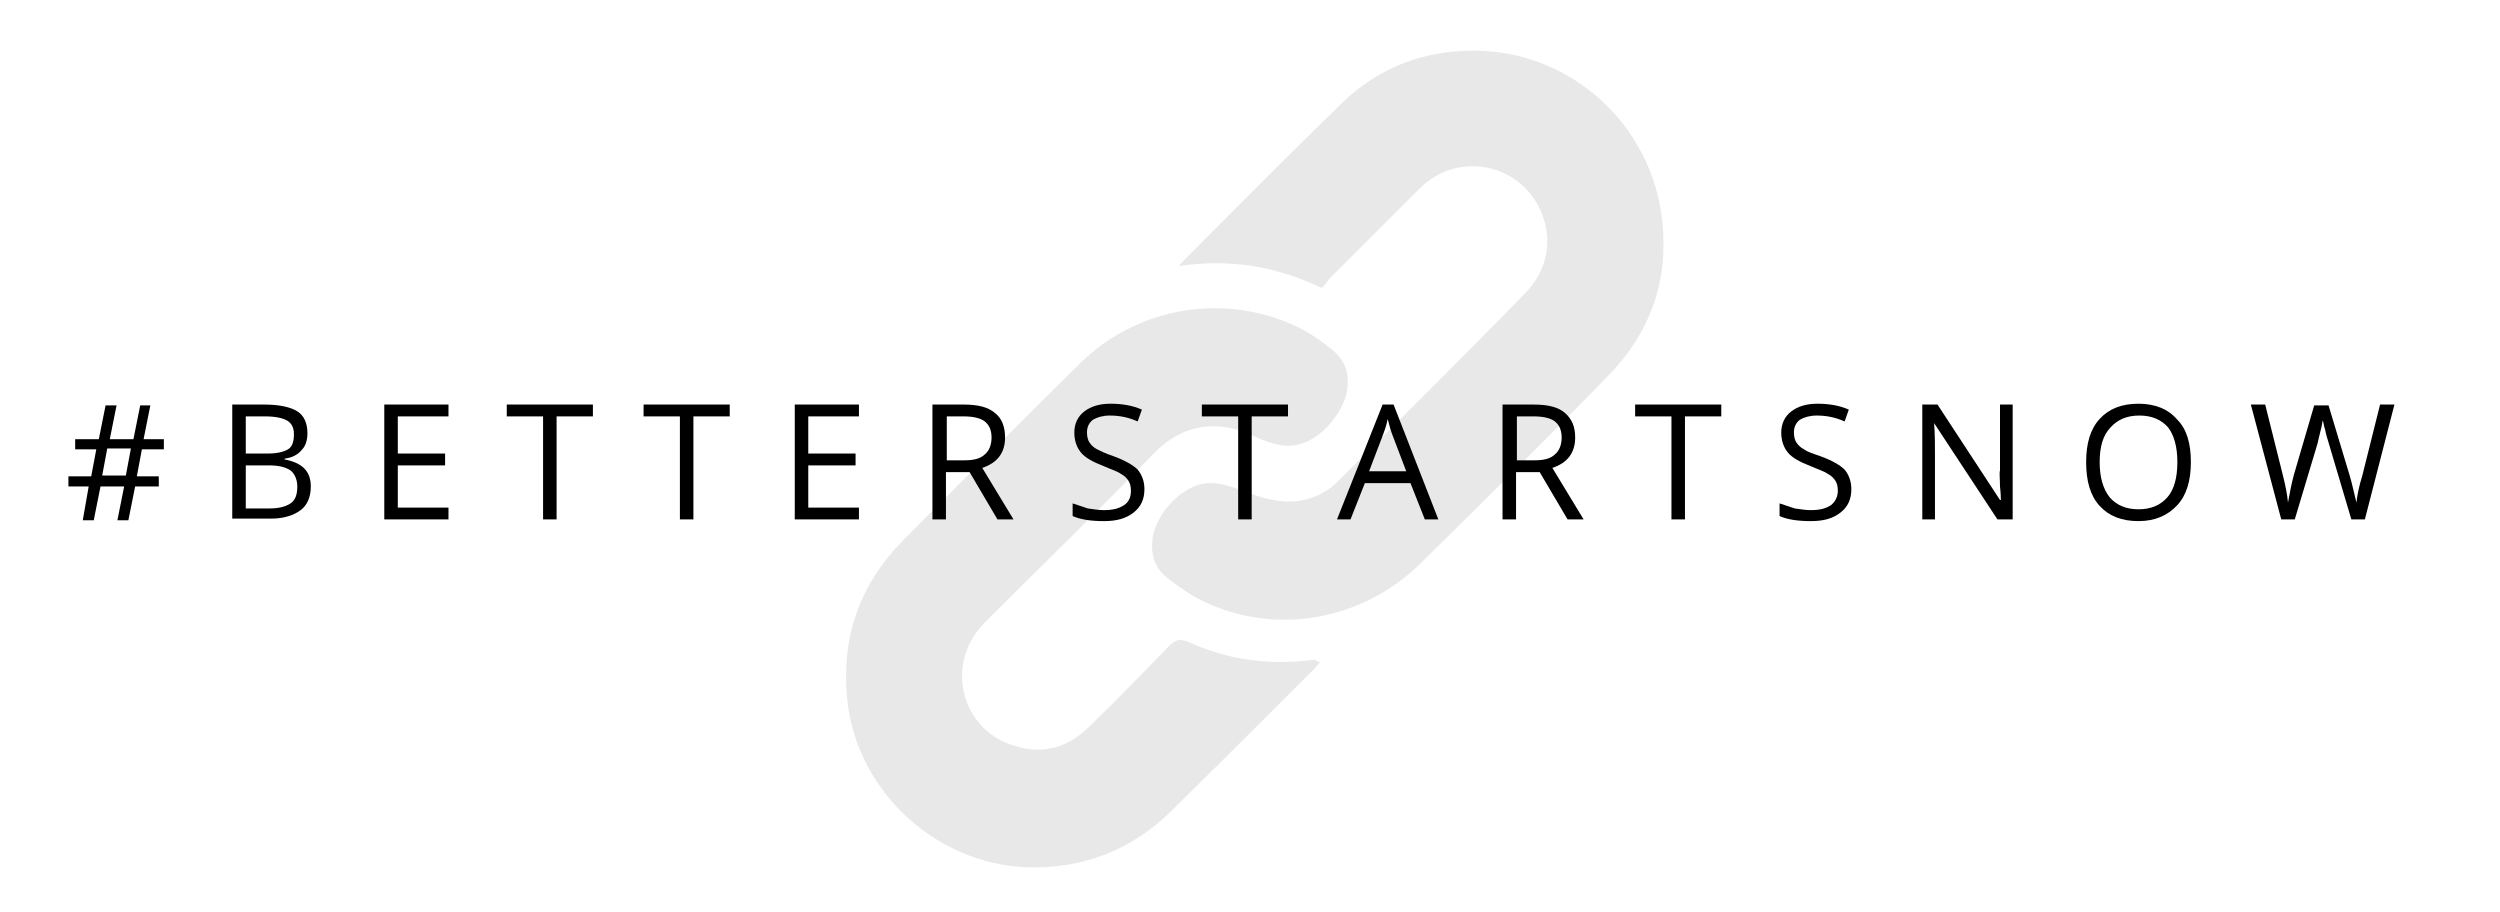 <?xml version="1.0" encoding="utf-8"?>
<!-- Generator: Adobe Illustrator 22.1.0, SVG Export Plug-In . SVG Version: 6.00 Build 0)  -->
<svg version="1.1" id="Layer_1" xmlns="http://www.w3.org/2000/svg" xmlns:xlink="http://www.w3.org/1999/xlink" x="0px" y="0px"
	 viewBox="0 0 296 108" style="enable-background:new 0 0 296 108;" xml:space="preserve">
<style type="text/css">
	.st0{fill:#E9E8E8;}
</style>
<g>
	<g>
		<path class="st0" d="M156.5,34.1c-5.4-2.6-11-3.5-16.9-2.6c0.2-0.3,0.4-0.5,0.6-0.7c6.2-6.2,12.4-12.5,18.7-18.6
			c4.4-4.3,9.9-6.3,16-6.2c11.3,0.2,20.7,8.9,21.9,20.1c0.8,7.1-1.4,13.3-6.4,18.4c-7.3,7.5-14.8,14.9-22.2,22.2
			c-6.9,6.8-17.2,8.6-25.7,4.5c-1.5-0.7-2.9-1.7-4.2-2.7c-1.7-1.3-2.1-3-1.8-5c0.6-3,3.6-6.1,6.5-6.3c1.5-0.1,3,0.5,4.4,1
			c2.1,0.8,4.1,1.4,6.4,1.1c1.9-0.3,3.5-1.1,4.8-2.5c7.3-7.3,14.7-14.6,21.9-22c2.8-2.8,3.4-6.5,1.9-9.9c-1.5-3.3-4.8-5.4-8.5-5.2
			c-2.3,0.1-4.3,1.1-5.9,2.7c-3.5,3.5-7.1,7.1-10.6,10.6C157.1,33.4,156.8,33.8,156.5,34.1z"/>
		<path class="st0" d="M156.3,78.4c-0.3,0.3-0.5,0.6-0.7,0.8c-5.7,5.7-11.3,11.3-17,16.9c-4.4,4.3-9.7,6.5-15.8,6.6
			c-11.4,0.2-21.4-8.7-22.5-20c-0.7-7.3,1.5-13.5,6.6-18.7c7-7,13.9-14,21-21c7-6.9,17.8-8.5,26.5-3.9c1.1,0.6,2.2,1.4,3.2,2.2
			c1.8,1.4,2.3,3.2,1.8,5.4c-0.7,2.7-3.9,6.7-7.8,6c-1-0.2-2-0.5-3-1c-4.3-2.1-8.6-1.6-12.1,2.1c-6.5,6.7-13.3,13.3-19.9,19.9
			c-4.8,4.8-2.9,12.7,3.5,14.6c3.4,1.1,6.4,0.2,8.9-2.3c3.2-3.1,6.3-6.3,9.4-9.5c0.8-0.8,1.3-0.9,2.3-0.5c4.8,2.2,9.8,2.8,15,2.1
			C156,78.4,156.1,78.4,156.3,78.4z"/>
	</g>
</g>
<g>
	<path d="M16.8,53.2l-0.6,3.2h2.6v1.2h-2.8l-0.8,4h-1.3l0.8-4h-2.8l-0.8,4H9.8l0.7-4H8.1v-1.2h2.7l0.6-3.2H8.9V52h2.8l0.8-4h1.3
		l-0.8,4h2.8l0.8-4h1.2L17,52h2.4v1.2H16.8z M12.1,56.3h2.8l0.6-3.2h-2.8L12.1,56.3z"/>
	<path d="M27.5,47.9h3.8c1.8,0,3.1,0.3,3.9,0.8c0.8,0.5,1.2,1.4,1.2,2.6c0,0.8-0.2,1.5-0.7,2c-0.4,0.5-1.1,0.9-2,1v0.1
		c2.1,0.4,3.1,1.4,3.1,3.2c0,1.2-0.4,2.2-1.2,2.8s-2,1-3.4,1h-4.7V47.9z M29.1,53.7h2.6c1.1,0,1.9-0.2,2.4-0.5
		c0.5-0.3,0.7-0.9,0.7-1.8c0-0.8-0.3-1.3-0.8-1.6s-1.4-0.5-2.6-0.5h-2.3V53.7z M29.1,55.1v5.1h2.8c1.1,0,1.9-0.2,2.5-0.6
		c0.6-0.4,0.8-1.1,0.8-2c0-0.8-0.3-1.5-0.8-1.9c-0.6-0.4-1.4-0.6-2.6-0.6H29.1z"/>
	<path d="M53.1,61.5h-7.6V47.9h7.6v1.4h-6v4.4h5.6v1.4h-5.6v5h6V61.5z"/>
	<path d="M65.9,61.5h-1.6V49.3h-4.3v-1.4h10.2v1.4h-4.3V61.5z"/>
	<path d="M82.1,61.5h-1.6V49.3h-4.3v-1.4h10.2v1.4h-4.3V61.5z"/>
	<path d="M101.7,61.5h-7.6V47.9h7.6v1.4h-6v4.4h5.6v1.4h-5.6v5h6V61.5z"/>
	<path d="M112,55.9v5.6h-1.6V47.9h3.7c1.7,0,2.9,0.3,3.7,1c0.8,0.6,1.2,1.6,1.2,2.9c0,1.8-0.9,3-2.7,3.6l3.7,6.1h-1.9l-3.3-5.6H112z
		 M112,54.5h2.2c1.1,0,1.9-0.2,2.4-0.7c0.5-0.4,0.8-1.1,0.8-2c0-0.9-0.3-1.5-0.8-1.9c-0.5-0.4-1.4-0.6-2.5-0.6h-2V54.5z"/>
	<path d="M135.5,57.9c0,1.2-0.4,2.1-1.3,2.8c-0.9,0.7-2,1-3.5,1c-1.6,0-2.8-0.2-3.7-0.6v-1.5c0.6,0.2,1.2,0.4,1.8,0.6
		c0.7,0.1,1.3,0.2,1.9,0.2c1.1,0,1.8-0.2,2.4-0.6s0.8-1,0.8-1.7c0-0.5-0.1-0.9-0.3-1.2s-0.5-0.6-0.9-0.8c-0.4-0.3-1.1-0.5-2-0.9
		c-1.3-0.5-2.2-1-2.7-1.6s-0.8-1.4-0.8-2.4c0-1,0.4-1.9,1.2-2.5c0.8-0.6,1.8-0.9,3.1-0.9c1.3,0,2.6,0.2,3.7,0.7l-0.5,1.4
		c-1.1-0.5-2.2-0.7-3.3-0.7c-0.8,0-1.5,0.2-2,0.5c-0.5,0.4-0.7,0.9-0.7,1.5c0,0.5,0.1,0.9,0.3,1.2c0.2,0.3,0.5,0.6,0.9,0.8
		s1,0.5,1.9,0.8c1.4,0.5,2.4,1.1,2.9,1.6C135.2,56.2,135.5,57,135.5,57.9z"/>
	<path d="M148.2,61.5h-1.6V49.3h-4.3v-1.4h10.2v1.4h-4.3V61.5z"/>
	<path d="M168.7,61.5l-1.7-4.3h-5.4l-1.7,4.3h-1.6l5.4-13.6h1.3l5.3,13.6H168.7z M166.5,55.8l-1.6-4.2c-0.2-0.5-0.4-1.2-0.6-2
		c-0.1,0.6-0.3,1.2-0.6,2l-1.6,4.2H166.5z"/>
	<path d="M179.5,55.9v5.6h-1.6V47.9h3.7c1.7,0,2.9,0.3,3.7,1s1.2,1.6,1.2,2.9c0,1.8-0.9,3-2.7,3.6l3.7,6.1h-1.9l-3.3-5.6H179.5z
		 M179.5,54.5h2.2c1.1,0,1.9-0.2,2.4-0.7c0.5-0.4,0.8-1.1,0.8-2c0-0.9-0.3-1.5-0.8-1.9c-0.5-0.4-1.4-0.6-2.5-0.6h-2V54.5z"/>
	<path d="M199.5,61.5h-1.6V49.3h-4.3v-1.4h10.2v1.4h-4.3V61.5z"/>
	<path d="M219.2,57.9c0,1.2-0.4,2.1-1.3,2.8c-0.9,0.7-2,1-3.5,1c-1.6,0-2.8-0.2-3.7-0.6v-1.5c0.6,0.2,1.2,0.4,1.8,0.6
		c0.7,0.1,1.3,0.2,1.9,0.2c1.1,0,1.8-0.2,2.4-0.6c0.5-0.4,0.8-1,0.8-1.7c0-0.5-0.1-0.9-0.3-1.2s-0.5-0.6-0.9-0.8
		c-0.4-0.3-1.1-0.5-2-0.9c-1.3-0.5-2.2-1-2.7-1.6s-0.8-1.4-0.8-2.4c0-1,0.4-1.9,1.2-2.5c0.8-0.6,1.8-0.9,3.1-0.9
		c1.3,0,2.6,0.2,3.7,0.7l-0.5,1.4c-1.1-0.5-2.2-0.7-3.3-0.7c-0.8,0-1.5,0.2-2,0.5c-0.5,0.4-0.7,0.9-0.7,1.5c0,0.5,0.1,0.9,0.3,1.2
		s0.5,0.6,0.9,0.8c0.4,0.3,1,0.5,1.9,0.8c1.4,0.5,2.4,1.1,2.9,1.6C218.9,56.2,219.2,57,219.2,57.9z"/>
	<path d="M238.3,61.5h-1.8L229,50.1H229c0.1,1.3,0.1,2.6,0.1,3.7v7.7h-1.5V47.9h1.8l7.4,11.3h0.1c0-0.2,0-0.7-0.1-1.6
		c0-0.9-0.1-1.6,0-1.9v-7.8h1.5V61.5z"/>
	<path d="M259.4,54.7c0,2.2-0.5,3.9-1.6,5.1c-1.1,1.2-2.6,1.9-4.6,1.9c-2,0-3.5-0.6-4.6-1.8c-1.1-1.2-1.6-2.9-1.6-5.2
		c0-2.2,0.5-3.9,1.6-5.1s2.6-1.8,4.6-1.8c1.9,0,3.5,0.6,4.6,1.9C258.9,50.8,259.4,52.5,259.4,54.7z M248.6,54.7
		c0,1.8,0.4,3.2,1.2,4.2c0.8,0.9,1.9,1.4,3.4,1.4c1.5,0,2.6-0.5,3.4-1.4s1.2-2.3,1.2-4.2c0-1.8-0.4-3.2-1.1-4.1
		c-0.8-0.9-1.9-1.4-3.4-1.4c-1.5,0-2.6,0.5-3.4,1.4C249,51.5,248.6,52.9,248.6,54.7z"/>
	<path d="M280,61.5h-1.6l-2.7-9.1c-0.1-0.4-0.3-0.9-0.4-1.5c-0.2-0.6-0.2-1-0.3-1.1c-0.1,0.8-0.4,1.7-0.6,2.7l-2.7,9h-1.6l-3.6-13.6
		h1.7l2.1,8.4c0.3,1.2,0.5,2.2,0.6,3.2c0.2-1.1,0.4-2.2,0.7-3.3l2.4-8.2h1.7l2.5,8.3c0.3,1,0.5,2,0.8,3.2c0.1-0.9,0.3-1.9,0.7-3.2
		l2.1-8.4h1.7L280,61.5z"/>
</g>
</svg>
